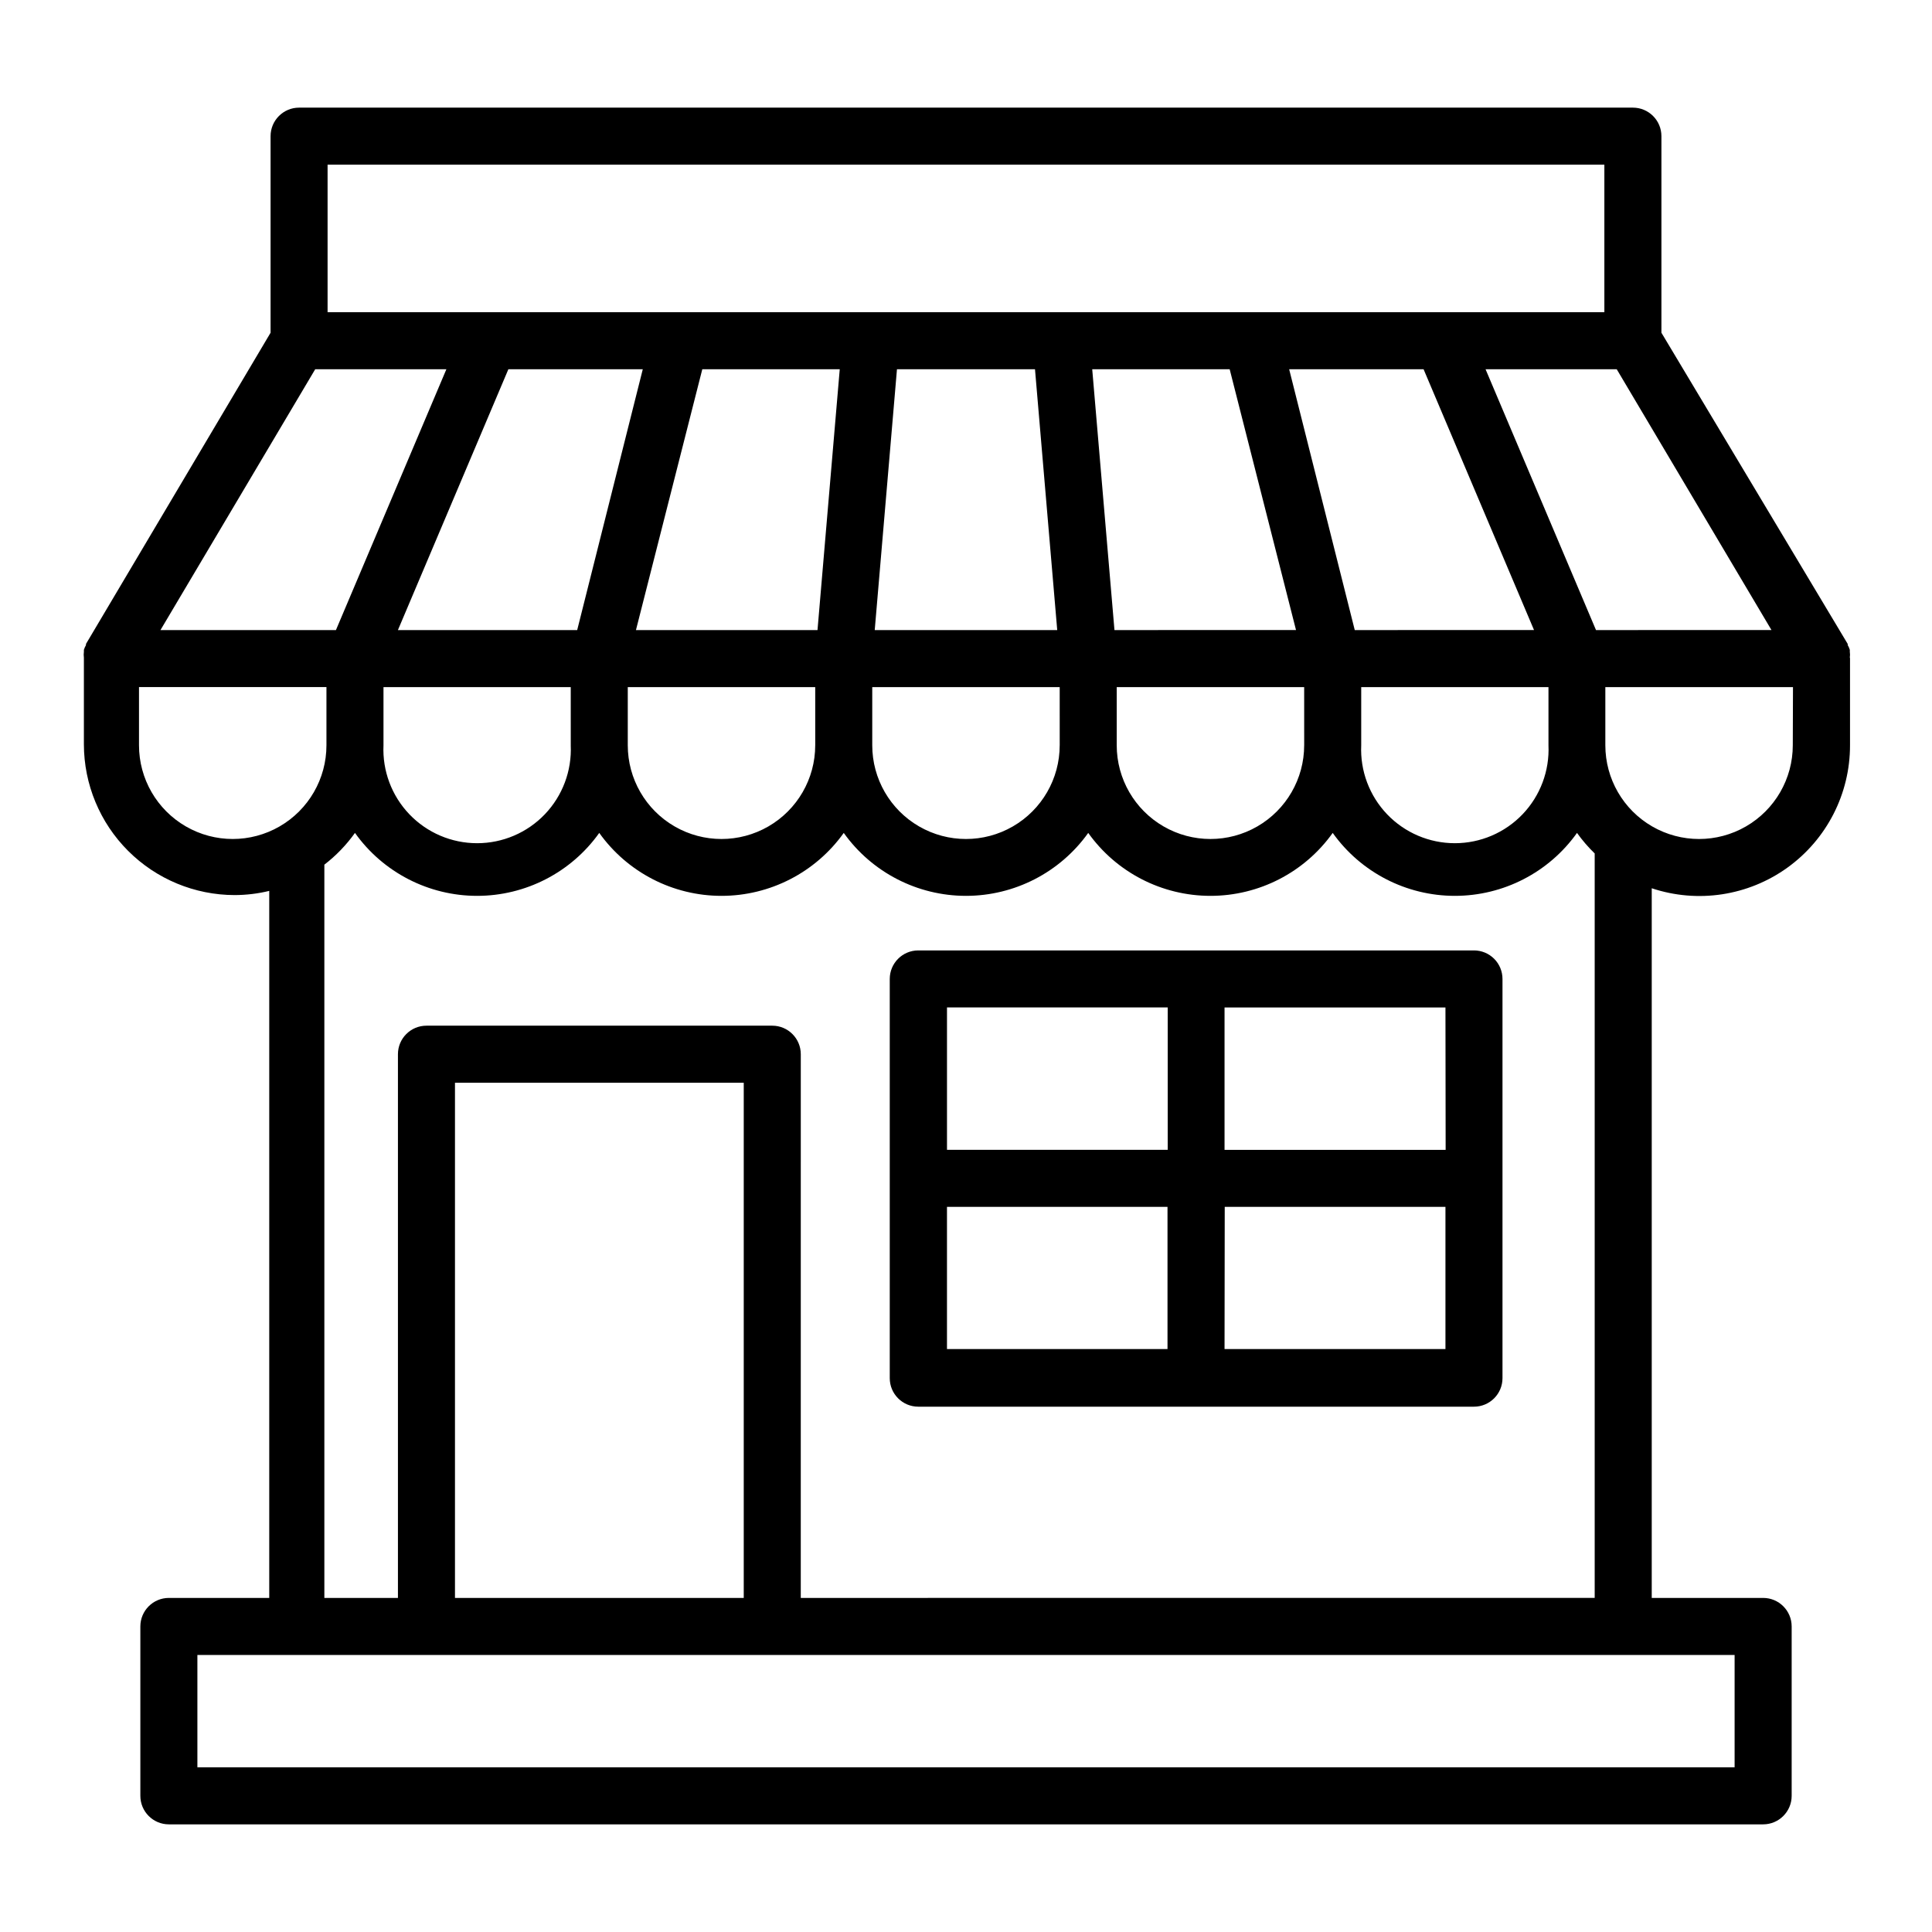 <?xml version="1.0" encoding="UTF-8"?>
<!-- Uploaded to: ICON Repo, www.svgrepo.com, Generator: ICON Repo Mixer Tools -->
<svg fill="#000000" width="800px" height="800px" version="1.1" viewBox="144 144 512 512" xmlns="http://www.w3.org/2000/svg">
 <g>
  <path d="m634.22 318.28c0.078-0.52 0.078-1.043 0-1.562v-0.504c-0.133-0.441-0.316-0.863-0.555-1.258v-0.301l-49.371-82.477v-52.094c0-4.176-3.383-7.559-7.559-7.559h-353.47c-4.172 0-7.559 3.383-7.559 7.559v52.094l-48.918 82.473v0.301 0.004c-0.234 0.395-0.422 0.816-0.555 1.258v0.504c-0.074 0.52-0.074 1.043 0 1.562v22.973c0.016 10.594 4.227 20.746 11.719 28.234 7.488 7.492 17.641 11.703 28.234 11.719 3.09-0.008 6.168-0.379 9.168-1.109v187.37h-26.602c-4.172 0-7.555 3.383-7.555 7.559v44.891-0.004c0 4.176 3.383 7.559 7.555 7.559h422.5c4.172 0 7.559-3.383 7.559-7.559v-44.887c0-4.176-3.387-7.559-7.559-7.559h-29.523v-188.07c12.176 4.066 25.566 2.027 35.98-5.481 10.414-7.508 16.582-19.57 16.566-32.406v-22.977c0.023-0.086 0.004-0.18-0.051-0.25zm-15.113 23.227c0 8.871-4.734 17.07-12.418 21.508-7.688 4.438-17.152 4.438-24.84 0-7.684-4.438-12.418-12.637-12.418-21.508v-15.418h49.727zm-15.418 270.85h-407.38v-29.777h407.38zm-262.59-44.891h-76.527v-136.53h76.527zm15.113 0 0.004-144.09c0-4.172-3.383-7.559-7.559-7.559h-91.645c-4.172 0-7.555 3.387-7.555 7.559v144.09h-19.5v-194.32c3.106-2.391 5.836-5.227 8.113-8.414 7.461 10.469 19.52 16.68 32.371 16.68 12.852 0 24.91-6.211 32.367-16.68 7.473 10.469 19.539 16.68 32.395 16.68 12.859 0 24.926-6.211 32.398-16.68 7.469 10.469 19.535 16.68 32.395 16.68 12.855 0 24.922-6.211 32.395-16.68 7.469 10.469 19.535 16.68 32.395 16.68 12.859 0 24.926-6.211 32.395-16.68 7.461 10.469 19.52 16.68 32.371 16.68 12.852 0 24.91-6.211 32.367-16.68 1.398 1.949 2.965 3.773 4.688 5.441v197.29zm212.96-340.73h-338.36v-39.094h338.36zm-14.812 114.77c0.305 6.773-2.176 13.379-6.859 18.281-4.688 4.902-11.172 7.672-17.953 7.672s-13.27-2.769-17.957-7.672c-4.684-4.902-7.164-11.508-6.856-18.281v-15.418h49.625zm-64.738 0h-0.004c0 8.871-4.734 17.07-12.418 21.508-7.684 4.438-17.152 4.438-24.836 0-7.688-4.438-12.422-12.637-12.422-21.508v-15.418h49.676zm-64.789 0h-0.004c0 8.871-4.734 17.07-12.418 21.508-7.684 4.438-17.152 4.438-24.84 0-7.684-4.438-12.418-12.637-12.418-21.508v-15.418h49.676zm-64.789 0h-0.004c0 8.871-4.734 17.07-12.418 21.508-7.688 4.438-17.156 4.438-24.84 0-7.684-4.438-12.418-12.637-12.418-21.508v-15.418h49.676zm-64.789 0h-0.004c0.305 6.773-2.176 13.379-6.859 18.281-4.688 4.902-11.172 7.672-17.953 7.672s-13.27-2.769-17.957-7.672c-4.684-4.902-7.164-11.508-6.856-18.281v-15.418h49.625zm71.285-99.656-5.894 69.125h-48.113l17.582-69.121zm51.742 0 5.891 69.125h-48.363l5.894-69.121zm51.59 0 17.582 69.121-48.113 0.004-5.894-69.125zm51.387 0 29.27 69.121-47.508 0.004-17.383-69.125zm-224.3 69.125h-47.508l29.27-69.121 35.621-0.004zm-69.426-69.125h34.762l-29.27 69.125h-46.5zm339.42 69.125-29.27-69.125h34.762l41.012 69.121zm-386.12 15.113h49.676v15.418c0 8.871-4.734 17.07-12.418 21.508s-17.152 4.438-24.836 0c-7.688-4.438-12.422-12.637-12.422-21.508z"/>
  <path d="m534.62 395.87h-147.27c-4.172 0-7.555 3.383-7.555 7.559v105.8-0.004c0 4.176 3.383 7.559 7.555 7.559h147.27c4.172 0 7.555-3.383 7.555-7.559v-105.8 0.004c0-2.004-0.793-3.93-2.211-5.344-1.418-1.418-3.34-2.215-5.344-2.215zm-139.66 67.965h58.441v37.684h-58.441zm132.15-15.113h-58.594v-37.738h58.543zm-58.543 15.113h58.492v37.684h-58.543zm-15.113-52.852v37.734l-58.492 0.004v-37.738z"/>
 </g>
</svg>